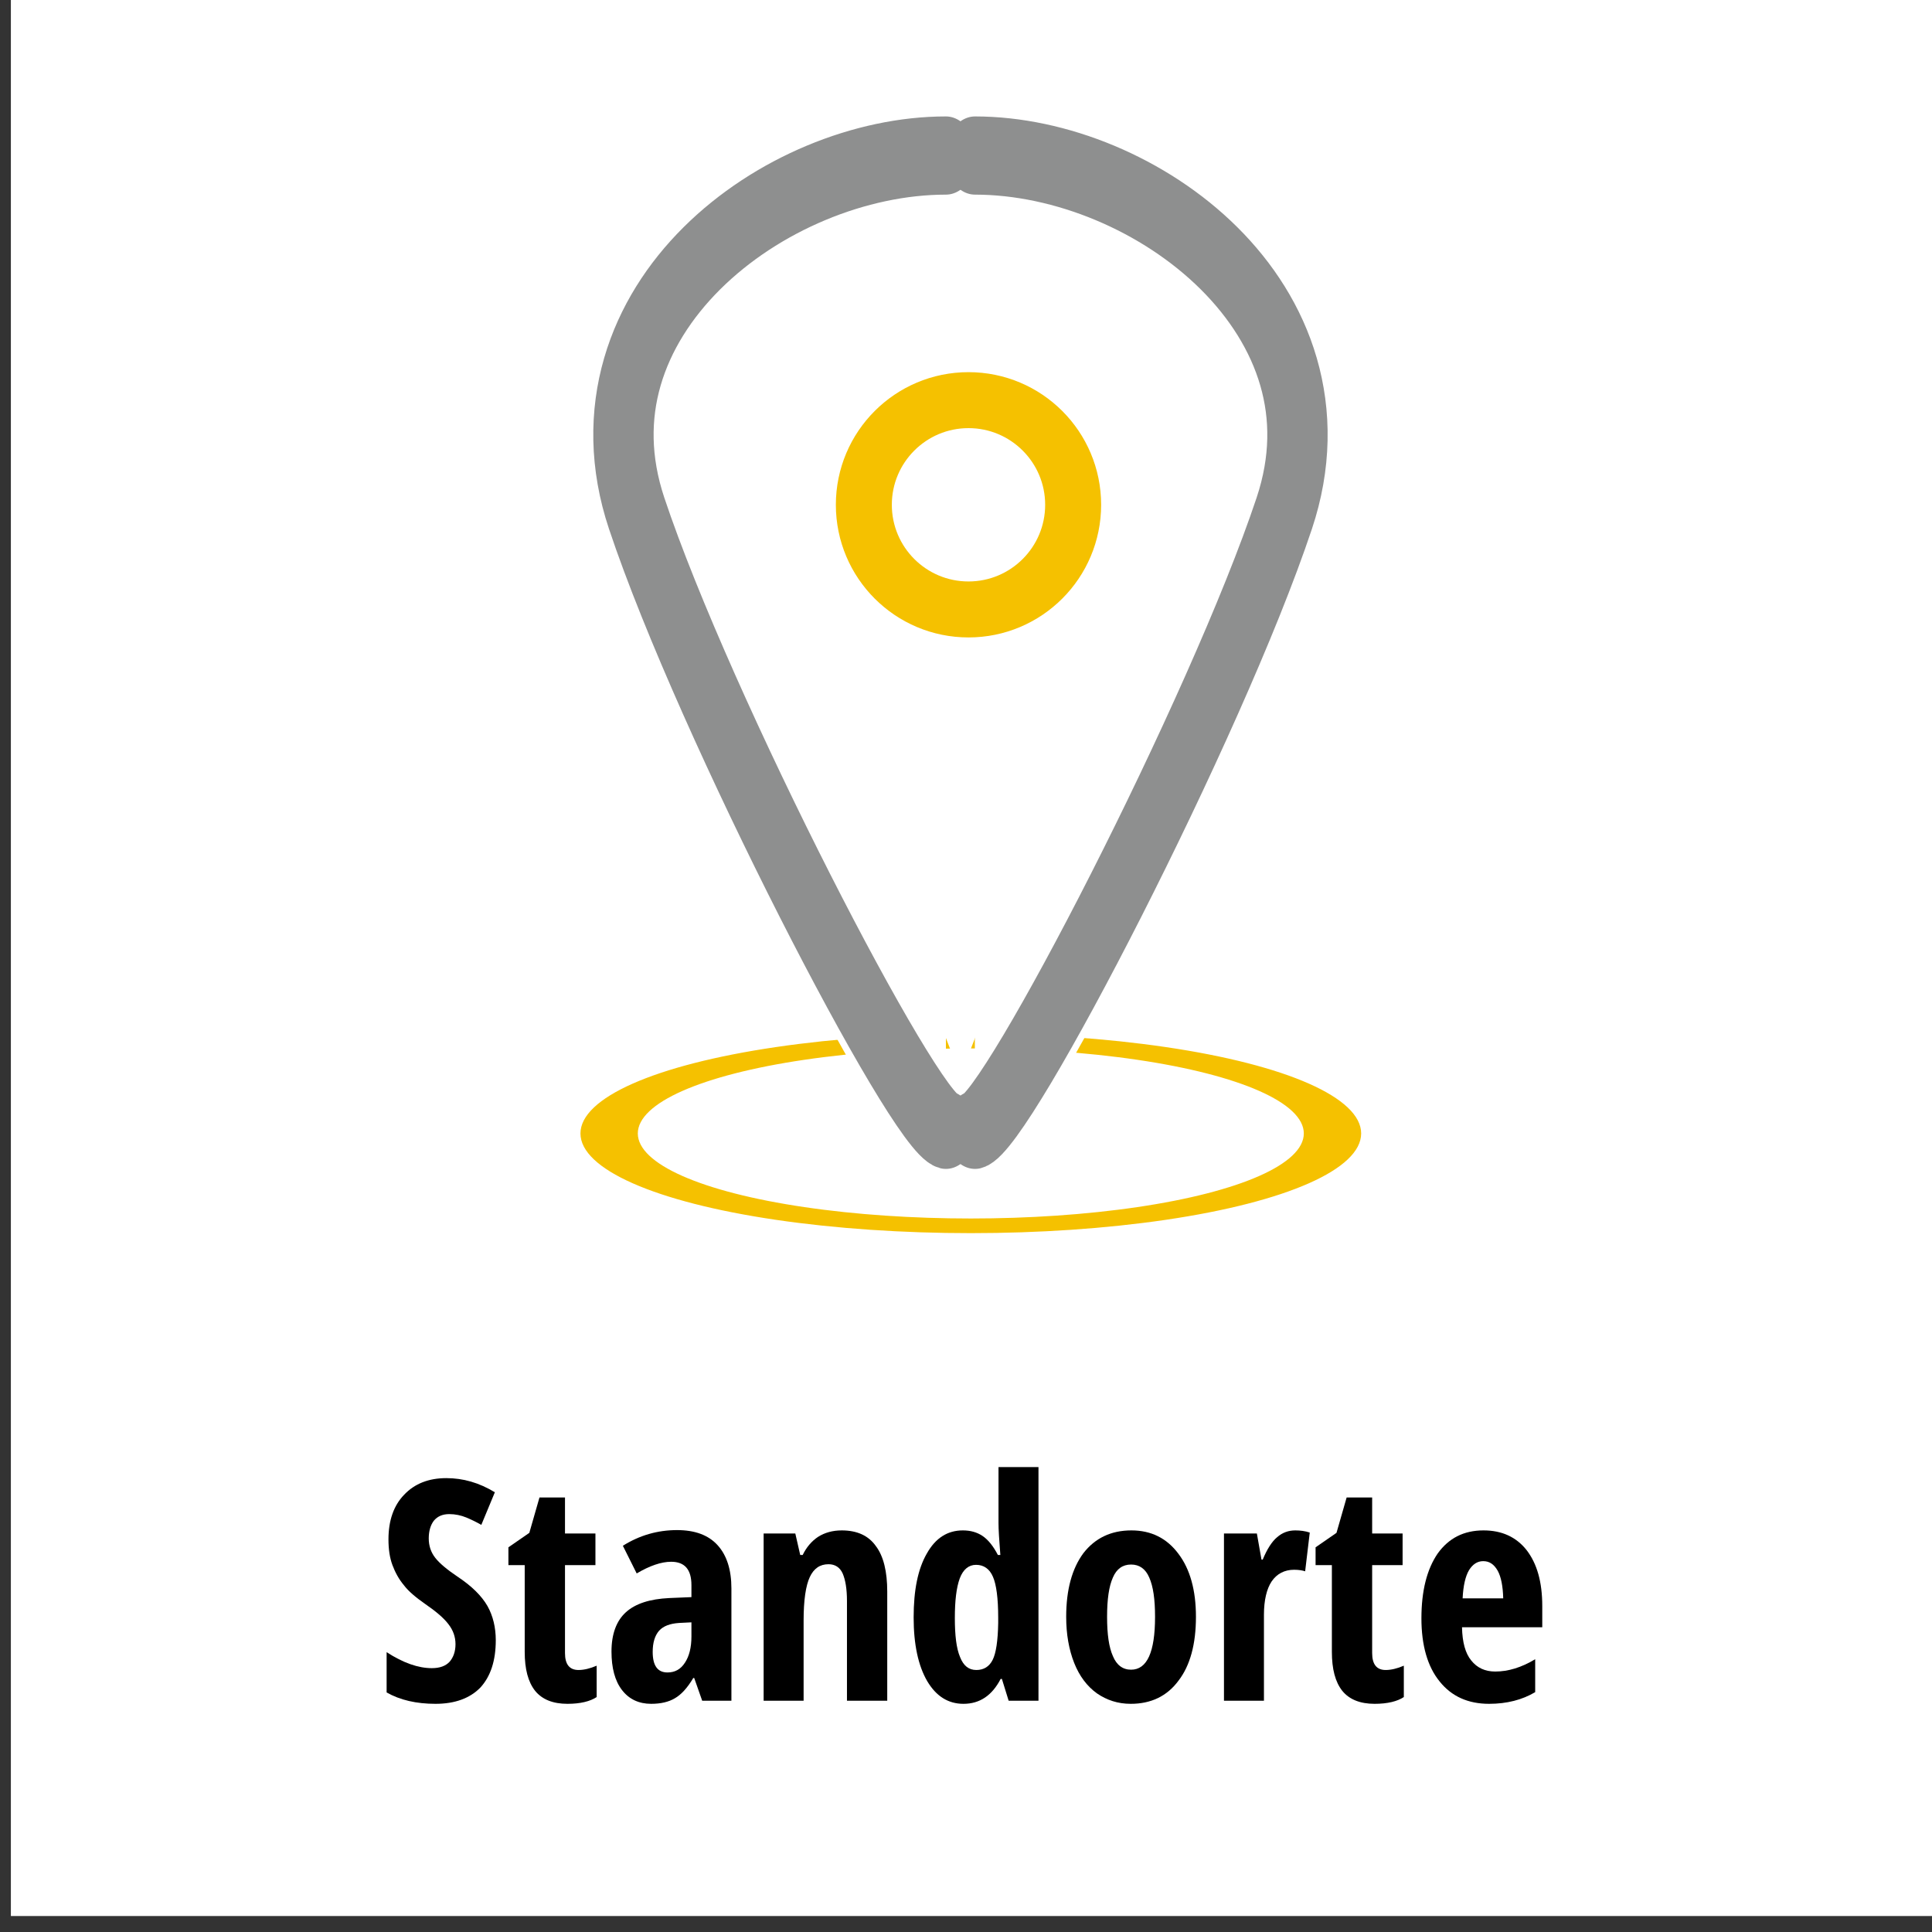 <?xml version="1.0" encoding="UTF-8" standalone="no"?>
<!DOCTYPE svg PUBLIC "-//W3C//DTD SVG 1.1//EN" "http://www.w3.org/Graphics/SVG/1.1/DTD/svg11.dtd">
<svg width="100%" height="100%" viewBox="0 0 288 288" version="1.1" xmlns="http://www.w3.org/2000/svg" xmlns:xlink="http://www.w3.org/1999/xlink" xml:space="preserve" xmlns:serif="http://www.serif.com/" style="fill-rule:evenodd;clip-rule:evenodd;stroke-linecap:round;stroke-linejoin:round;stroke-miterlimit:1.5;">
    <rect x="0" y="0" width="288" height="288" fill="#333333" stroke="none"/>
    <g transform="matrix(1,0,0,1,-1107.83,-1647.09)">
        <g transform="matrix(4.167,0,0,4.167,-251.439,-475.815)">
            <g transform="matrix(1,0,0,1,-8.169,41.502)">
                <g transform="matrix(0.311,0,0,0.389,-24.209,79.01)">
                    <rect x="1154.23" y="998.968" width="221.953" height="177.092" style="fill:white;"/>
                </g>
                <g transform="matrix(0.24,0,0,0.24,159.898,30.009)">
                    <g transform="matrix(45.833,0,0,45.833,783.072,2078.28)">
                        <path d="M0.388,-0.197C0.388,-0.13 0.371,-0.079 0.338,-0.043C0.304,-0.008 0.255,0.01 0.192,0.01C0.13,0.01 0.077,-0.002 0.033,-0.027L0.033,-0.158C0.087,-0.123 0.136,-0.106 0.18,-0.106C0.206,-0.106 0.225,-0.113 0.238,-0.127C0.25,-0.141 0.257,-0.16 0.257,-0.184C0.257,-0.208 0.249,-0.23 0.234,-0.249C0.219,-0.269 0.193,-0.291 0.158,-0.315C0.128,-0.336 0.104,-0.356 0.089,-0.376C0.073,-0.395 0.061,-0.417 0.052,-0.441C0.043,-0.465 0.039,-0.493 0.039,-0.525C0.039,-0.586 0.056,-0.635 0.09,-0.67C0.124,-0.706 0.17,-0.724 0.227,-0.724C0.282,-0.724 0.334,-0.709 0.385,-0.678L0.341,-0.572C0.325,-0.581 0.309,-0.589 0.292,-0.596C0.275,-0.603 0.256,-0.607 0.237,-0.607C0.215,-0.607 0.199,-0.6 0.187,-0.586C0.176,-0.572 0.17,-0.552 0.17,-0.528C0.17,-0.504 0.177,-0.483 0.191,-0.465C0.205,-0.447 0.229,-0.427 0.263,-0.404C0.31,-0.373 0.342,-0.341 0.361,-0.308C0.379,-0.276 0.388,-0.238 0.388,-0.197Z" style="fill-rule:nonzero;"/>
                    </g>
                    <g transform="matrix(45.833,0,0,45.833,802.005,2078.28)">
                        <path d="M0.244,-0.1C0.262,-0.1 0.282,-0.105 0.303,-0.114L0.303,-0.012C0.282,0.002 0.25,0.01 0.208,0.01C0.161,0.01 0.126,-0.004 0.103,-0.032C0.08,-0.061 0.069,-0.103 0.069,-0.159L0.069,-0.441L0.016,-0.441L0.016,-0.499L0.084,-0.546L0.117,-0.661L0.2,-0.661L0.2,-0.544L0.299,-0.544L0.299,-0.441L0.2,-0.441L0.2,-0.155C0.2,-0.118 0.215,-0.1 0.244,-0.1Z" style="fill-rule:nonzero;"/>
                    </g>
                    <g transform="matrix(45.833,0,0,45.833,816.865,2078.28)">
                        <path d="M0.322,0L0.296,-0.074L0.293,-0.074C0.274,-0.042 0.254,-0.02 0.233,-0.008C0.213,0.004 0.187,0.01 0.156,0.01C0.116,0.01 0.084,-0.005 0.061,-0.035C0.038,-0.065 0.027,-0.107 0.027,-0.16C0.027,-0.217 0.043,-0.26 0.074,-0.288C0.105,-0.316 0.152,-0.331 0.215,-0.334L0.287,-0.337L0.287,-0.376C0.287,-0.427 0.265,-0.452 0.221,-0.452C0.189,-0.452 0.151,-0.439 0.109,-0.414L0.064,-0.504C0.118,-0.538 0.177,-0.555 0.24,-0.555C0.298,-0.555 0.342,-0.539 0.372,-0.506C0.402,-0.473 0.417,-0.426 0.417,-0.365L0.417,0L0.322,0ZM0.209,-0.092C0.233,-0.092 0.252,-0.102 0.266,-0.124C0.28,-0.145 0.287,-0.174 0.287,-0.209L0.287,-0.255L0.247,-0.253C0.217,-0.251 0.196,-0.243 0.182,-0.228C0.168,-0.212 0.161,-0.189 0.161,-0.159C0.161,-0.114 0.177,-0.092 0.209,-0.092Z" style="fill-rule:nonzero;"/>
                    </g>
                    <g transform="matrix(45.833,0,0,45.833,838.26,2078.28)">
                        <path d="M0.326,0L0.326,-0.324C0.326,-0.364 0.321,-0.393 0.312,-0.414C0.303,-0.434 0.287,-0.444 0.266,-0.444C0.238,-0.444 0.218,-0.43 0.205,-0.402C0.192,-0.374 0.185,-0.327 0.185,-0.261L0.185,0L0.055,0L0.055,-0.544L0.158,-0.544L0.174,-0.474L0.182,-0.474C0.194,-0.499 0.211,-0.519 0.232,-0.533C0.254,-0.547 0.28,-0.554 0.309,-0.554C0.359,-0.554 0.396,-0.537 0.42,-0.503C0.445,-0.47 0.457,-0.42 0.457,-0.355L0.457,0L0.326,0Z" style="fill-rule:nonzero;"/>
                    </g>
                    <g transform="matrix(45.833,0,0,45.833,861.49,2078.28)">
                        <path d="M0.198,0.01C0.148,0.01 0.109,-0.015 0.08,-0.064C0.051,-0.114 0.036,-0.183 0.036,-0.271C0.036,-0.36 0.05,-0.429 0.079,-0.479C0.107,-0.529 0.146,-0.554 0.196,-0.554C0.221,-0.554 0.242,-0.548 0.26,-0.536C0.278,-0.524 0.295,-0.503 0.31,-0.474L0.318,-0.474C0.314,-0.524 0.312,-0.558 0.312,-0.578L0.312,-0.76L0.442,-0.76L0.442,0L0.345,0L0.323,-0.071L0.319,-0.071C0.291,-0.017 0.251,0.01 0.198,0.01ZM0.24,-0.1C0.264,-0.1 0.282,-0.111 0.293,-0.133C0.304,-0.155 0.31,-0.195 0.311,-0.253L0.311,-0.27C0.311,-0.333 0.305,-0.378 0.294,-0.403C0.283,-0.429 0.264,-0.442 0.239,-0.442C0.215,-0.442 0.197,-0.427 0.186,-0.398C0.175,-0.368 0.17,-0.325 0.17,-0.269C0.17,-0.213 0.175,-0.17 0.187,-0.142C0.198,-0.114 0.215,-0.1 0.24,-0.1Z" style="fill-rule:nonzero;"/>
                    </g>
                    <g transform="matrix(45.833,0,0,45.833,884.228,2078.28)">
                        <path d="M0.458,-0.273C0.458,-0.184 0.439,-0.114 0.401,-0.065C0.364,-0.015 0.312,0.01 0.246,0.01C0.204,0.01 0.168,-0.002 0.136,-0.024C0.104,-0.047 0.079,-0.08 0.062,-0.123C0.045,-0.166 0.036,-0.216 0.036,-0.273C0.036,-0.361 0.055,-0.43 0.092,-0.48C0.13,-0.529 0.182,-0.554 0.248,-0.554C0.312,-0.554 0.363,-0.529 0.401,-0.478C0.439,-0.428 0.458,-0.359 0.458,-0.273ZM0.169,-0.273C0.169,-0.216 0.175,-0.174 0.188,-0.145C0.2,-0.116 0.22,-0.101 0.247,-0.101C0.299,-0.101 0.325,-0.158 0.325,-0.273C0.325,-0.33 0.319,-0.372 0.306,-0.401C0.294,-0.429 0.274,-0.443 0.247,-0.443C0.22,-0.443 0.2,-0.429 0.188,-0.401C0.175,-0.372 0.169,-0.33 0.169,-0.273Z" style="fill-rule:nonzero;"/>
                    </g>
                    <g transform="matrix(45.833,0,0,45.833,906.876,2078.28)">
                        <path d="M0.287,-0.554C0.303,-0.554 0.319,-0.552 0.334,-0.547L0.319,-0.421C0.31,-0.424 0.298,-0.426 0.283,-0.426C0.252,-0.426 0.227,-0.413 0.21,-0.388C0.194,-0.364 0.185,-0.327 0.185,-0.28L0.185,0L0.055,0L0.055,-0.544L0.162,-0.544L0.177,-0.459L0.181,-0.459C0.195,-0.493 0.211,-0.518 0.228,-0.532C0.245,-0.547 0.265,-0.554 0.287,-0.554Z" style="fill-rule:nonzero;"/>
                    </g>
                    <g transform="matrix(45.833,0,0,45.833,922.318,2078.28)">
                        <path d="M0.244,-0.1C0.262,-0.1 0.282,-0.105 0.303,-0.114L0.303,-0.012C0.282,0.002 0.25,0.01 0.208,0.01C0.161,0.01 0.126,-0.004 0.103,-0.032C0.08,-0.061 0.069,-0.103 0.069,-0.159L0.069,-0.441L0.016,-0.441L0.016,-0.499L0.084,-0.546L0.117,-0.661L0.2,-0.661L0.2,-0.544L0.299,-0.544L0.299,-0.441L0.2,-0.441L0.2,-0.155C0.2,-0.118 0.215,-0.1 0.244,-0.1Z" style="fill-rule:nonzero;"/>
                    </g>
                    <g transform="matrix(45.833,0,0,45.833,937.178,2078.28)">
                        <path d="M0.256,0.01C0.188,0.01 0.134,-0.014 0.095,-0.063C0.056,-0.111 0.036,-0.18 0.036,-0.268C0.036,-0.358 0.054,-0.428 0.089,-0.479C0.125,-0.529 0.174,-0.554 0.238,-0.554C0.297,-0.554 0.344,-0.533 0.378,-0.49C0.412,-0.446 0.429,-0.386 0.429,-0.308L0.429,-0.239L0.168,-0.239C0.169,-0.19 0.179,-0.154 0.198,-0.131C0.217,-0.107 0.243,-0.095 0.276,-0.095C0.318,-0.095 0.361,-0.108 0.406,-0.135L0.406,-0.028C0.364,-0.003 0.314,0.01 0.256,0.01ZM0.237,-0.454C0.218,-0.454 0.203,-0.444 0.191,-0.425C0.179,-0.405 0.172,-0.374 0.17,-0.333L0.302,-0.333C0.301,-0.373 0.295,-0.403 0.284,-0.423C0.272,-0.444 0.257,-0.454 0.237,-0.454Z" style="fill-rule:nonzero;"/>
                    </g>
                </g>
                <g transform="matrix(1.531,0,0,0.391,-1585.24,-91.945)">
                    <circle cx="1276.51" cy="1535.67" r="8.451" style="fill:none;stroke:rgb(245,193,0);stroke-width:1.34px;"/>
                </g>
                <g>
                    <g transform="matrix(0.152,0,0,0.197,172.929,178.04)">
                        <path d="M1291.57,1499.89C1331.74,1499.89 1380.29,1528 1364.35,1564.86C1348.31,1601.96 1299.13,1675.38 1291.57,1676.81" style="fill:white;stroke:white;stroke-width:17.04px;"/>
                    </g>
                    <g transform="matrix(-0.152,0,0,0.197,564.524,178.04)">
                        <path d="M1291.57,1499.89C1331.74,1499.89 1380.29,1528 1364.35,1564.86C1348.31,1601.96 1299.13,1675.38 1291.57,1676.81" style="fill:white;stroke:white;stroke-width:17.04px;"/>
                    </g>
                </g>
                <g>
                    <g transform="matrix(0.152,0,0,0.197,172.929,178.04)">
                        <path d="M1291.57,1499.89C1331.74,1499.89 1380.29,1528 1364.35,1564.86C1348.31,1601.96 1299.13,1675.38 1291.57,1676.81" style="fill:white;stroke:rgb(142,143,143);stroke-width:14.2px;"/>
                    </g>
                    <g transform="matrix(-0.152,0,0,0.197,564.524,178.04)">
                        <path d="M1291.57,1499.89C1331.74,1499.89 1380.29,1528 1364.35,1564.86C1348.31,1601.96 1299.13,1675.38 1291.57,1676.81" style="fill:white;stroke:rgb(142,143,143);stroke-width:14.2px;"/>
                    </g>
                </g>
                <g transform="matrix(0.443,0,0,0.443,-196.48,-194.289)">
                    <circle cx="1276.51" cy="1535.67" r="8.451" style="fill:none;stroke:rgb(245,193,0);stroke-width:4.52px;"/>
                </g>
                <g transform="matrix(-0.24,-2.93915e-17,4.69924e-17,-0.384,677.064,1127.58)">
                    <path d="M1284.74,1617.57L1291.96,1629.23L1277.52,1629.23L1284.74,1617.57Z" style="fill:white;"/>
                </g>
            </g>
        </g>
    </g>
</svg>
